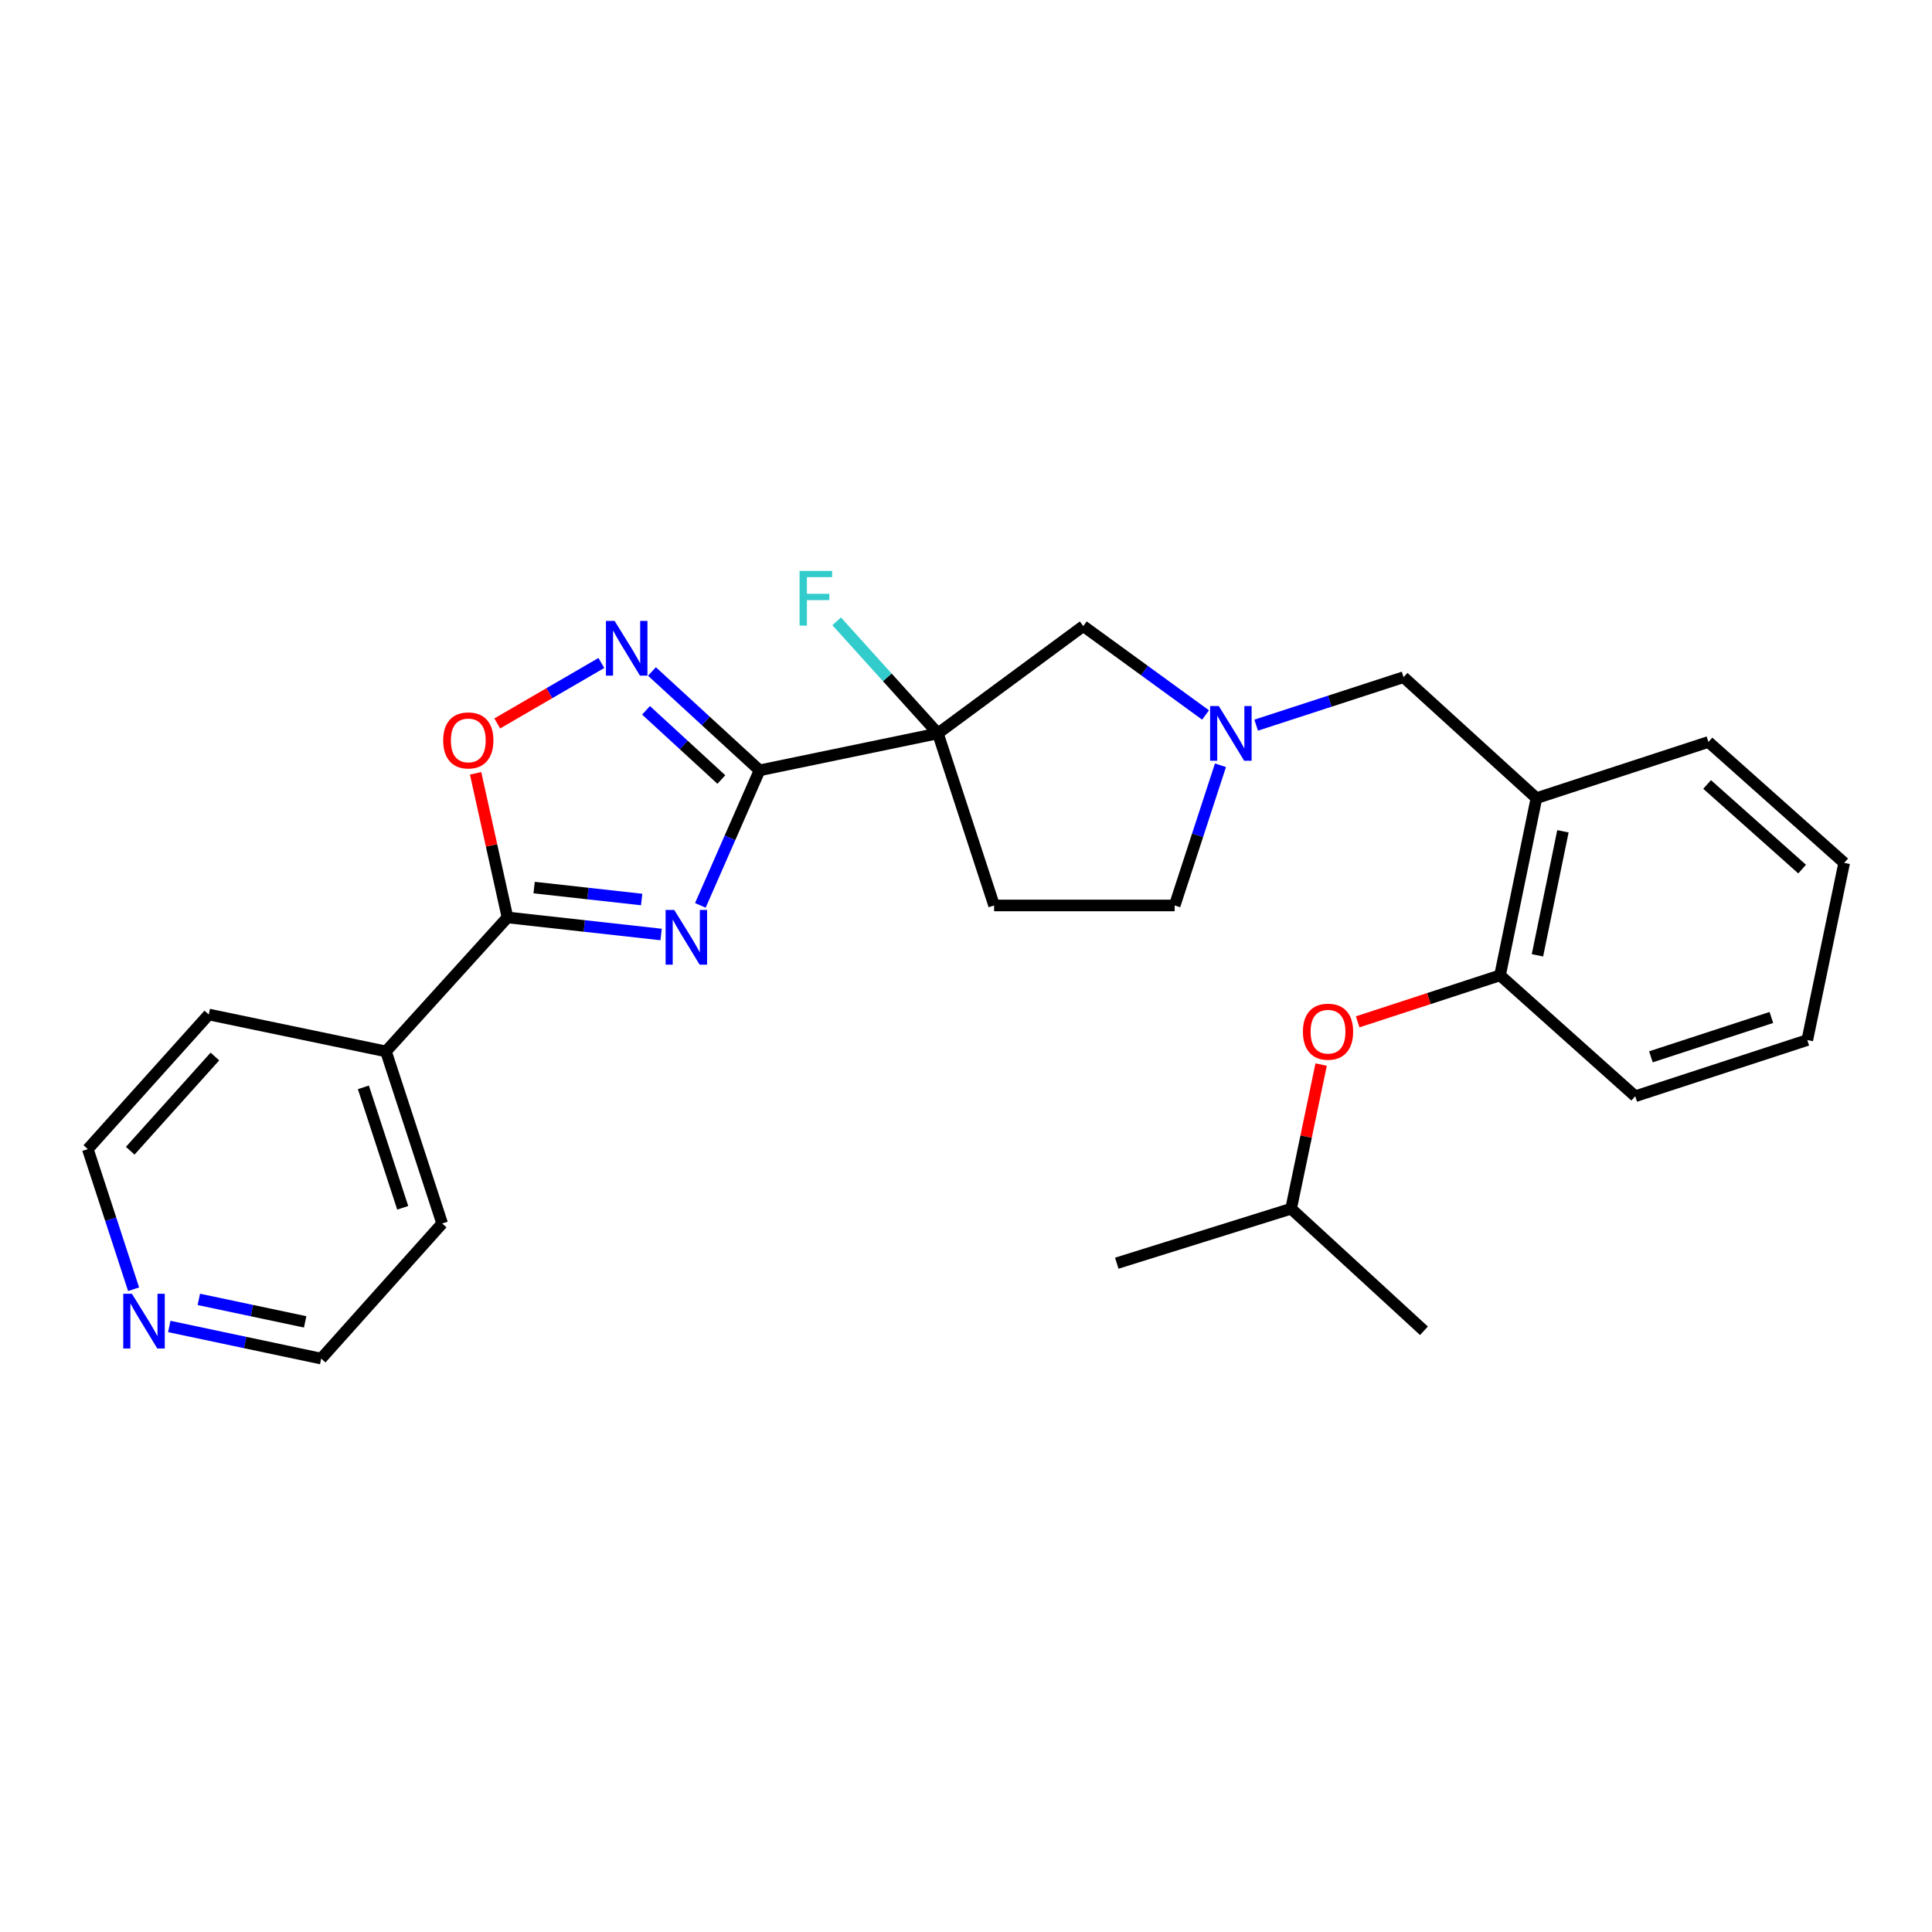 <?xml version='1.0' encoding='iso-8859-1'?>
<svg version='1.1' baseProfile='full'
              xmlns='http://www.w3.org/2000/svg'
                      xmlns:rdkit='http://www.rdkit.org/xml'
                      xmlns:xlink='http://www.w3.org/1999/xlink'
                  xml:space='preserve'
width='1000px' height='1000px' viewBox='0 0 1000 1000'>
<!-- END OF HEADER -->
<rect style='opacity:1.0;fill:#FFFFFF;stroke:none' width='1000' height='1000' x='0' y='0'> </rect>
<path class='bond-0' d='M 393.152,398.726 L 377.827,433.675' style='fill:none;fill-rule:evenodd;stroke:#000000;stroke-width:6px;stroke-linecap:butt;stroke-linejoin:miter;stroke-opacity:1' />
<path class='bond-0' d='M 377.827,433.675 L 362.501,468.625' style='fill:none;fill-rule:evenodd;stroke:#0000FF;stroke-width:6px;stroke-linecap:butt;stroke-linejoin:miter;stroke-opacity:1' />
<path class='bond-1' d='M 393.152,398.726 L 485.452,379.6' style='fill:none;fill-rule:evenodd;stroke:#000000;stroke-width:6px;stroke-linecap:butt;stroke-linejoin:miter;stroke-opacity:1' />
<path class='bond-2' d='M 393.152,398.726 L 365.303,373.14' style='fill:none;fill-rule:evenodd;stroke:#000000;stroke-width:6px;stroke-linecap:butt;stroke-linejoin:miter;stroke-opacity:1' />
<path class='bond-2' d='M 365.303,373.14 L 337.453,347.554' style='fill:none;fill-rule:evenodd;stroke:#0000FF;stroke-width:6px;stroke-linecap:butt;stroke-linejoin:miter;stroke-opacity:1' />
<path class='bond-2' d='M 373.375,403.483 L 353.88,385.573' style='fill:none;fill-rule:evenodd;stroke:#000000;stroke-width:6px;stroke-linecap:butt;stroke-linejoin:miter;stroke-opacity:1' />
<path class='bond-2' d='M 353.88,385.573 L 334.385,367.663' style='fill:none;fill-rule:evenodd;stroke:#0000FF;stroke-width:6px;stroke-linecap:butt;stroke-linejoin:miter;stroke-opacity:1' />
<path class='bond-3' d='M 342.188,483.693 L 302.428,479.278' style='fill:none;fill-rule:evenodd;stroke:#0000FF;stroke-width:6px;stroke-linecap:butt;stroke-linejoin:miter;stroke-opacity:1' />
<path class='bond-3' d='M 302.428,479.278 L 262.667,474.863' style='fill:none;fill-rule:evenodd;stroke:#000000;stroke-width:6px;stroke-linecap:butt;stroke-linejoin:miter;stroke-opacity:1' />
<path class='bond-3' d='M 332.123,465.587 L 304.291,462.497' style='fill:none;fill-rule:evenodd;stroke:#0000FF;stroke-width:6px;stroke-linecap:butt;stroke-linejoin:miter;stroke-opacity:1' />
<path class='bond-3' d='M 304.291,462.497 L 276.459,459.407' style='fill:none;fill-rule:evenodd;stroke:#000000;stroke-width:6px;stroke-linecap:butt;stroke-linejoin:miter;stroke-opacity:1' />
<path class='bond-7' d='M 485.452,379.6 L 560.707,324.061' style='fill:none;fill-rule:evenodd;stroke:#000000;stroke-width:6px;stroke-linecap:butt;stroke-linejoin:miter;stroke-opacity:1' />
<path class='bond-8' d='M 485.452,379.6 L 514.548,468.663' style='fill:none;fill-rule:evenodd;stroke:#000000;stroke-width:6px;stroke-linecap:butt;stroke-linejoin:miter;stroke-opacity:1' />
<path class='bond-13' d='M 485.452,379.6 L 459.253,350.596' style='fill:none;fill-rule:evenodd;stroke:#000000;stroke-width:6px;stroke-linecap:butt;stroke-linejoin:miter;stroke-opacity:1' />
<path class='bond-13' d='M 459.253,350.596 L 433.053,321.592' style='fill:none;fill-rule:evenodd;stroke:#33CCCC;stroke-width:6px;stroke-linecap:butt;stroke-linejoin:miter;stroke-opacity:1' />
<path class='bond-4' d='M 311.268,343.155 L 284.323,358.802' style='fill:none;fill-rule:evenodd;stroke:#0000FF;stroke-width:6px;stroke-linecap:butt;stroke-linejoin:miter;stroke-opacity:1' />
<path class='bond-4' d='M 284.323,358.802 L 257.379,374.449' style='fill:none;fill-rule:evenodd;stroke:#FF0000;stroke-width:6px;stroke-linecap:butt;stroke-linejoin:miter;stroke-opacity:1' />
<path class='bond-12' d='M 262.667,474.863 L 199.774,544.21' style='fill:none;fill-rule:evenodd;stroke:#000000;stroke-width:6px;stroke-linecap:butt;stroke-linejoin:miter;stroke-opacity:1' />
<path class='bond-27' d='M 262.667,474.863 L 254.419,437.563' style='fill:none;fill-rule:evenodd;stroke:#000000;stroke-width:6px;stroke-linecap:butt;stroke-linejoin:miter;stroke-opacity:1' />
<path class='bond-27' d='M 254.419,437.563 L 246.171,400.263' style='fill:none;fill-rule:evenodd;stroke:#FF0000;stroke-width:6px;stroke-linecap:butt;stroke-linejoin:miter;stroke-opacity:1' />
<path class='bond-5' d='M 623.997,370.075 L 592.352,347.068' style='fill:none;fill-rule:evenodd;stroke:#0000FF;stroke-width:6px;stroke-linecap:butt;stroke-linejoin:miter;stroke-opacity:1' />
<path class='bond-5' d='M 592.352,347.068 L 560.707,324.061' style='fill:none;fill-rule:evenodd;stroke:#000000;stroke-width:6px;stroke-linecap:butt;stroke-linejoin:miter;stroke-opacity:1' />
<path class='bond-10' d='M 650.188,375.34 L 688.334,362.926' style='fill:none;fill-rule:evenodd;stroke:#0000FF;stroke-width:6px;stroke-linecap:butt;stroke-linejoin:miter;stroke-opacity:1' />
<path class='bond-10' d='M 688.334,362.926 L 726.48,350.513' style='fill:none;fill-rule:evenodd;stroke:#000000;stroke-width:6px;stroke-linecap:butt;stroke-linejoin:miter;stroke-opacity:1' />
<path class='bond-28' d='M 631.709,396.102 L 619.86,432.383' style='fill:none;fill-rule:evenodd;stroke:#0000FF;stroke-width:6px;stroke-linecap:butt;stroke-linejoin:miter;stroke-opacity:1' />
<path class='bond-28' d='M 619.86,432.383 L 608.011,468.663' style='fill:none;fill-rule:evenodd;stroke:#000000;stroke-width:6px;stroke-linecap:butt;stroke-linejoin:miter;stroke-opacity:1' />
<path class='bond-6' d='M 795.254,413.124 L 726.48,350.513' style='fill:none;fill-rule:evenodd;stroke:#000000;stroke-width:6px;stroke-linecap:butt;stroke-linejoin:miter;stroke-opacity:1' />
<path class='bond-9' d='M 795.254,413.124 L 776.419,504.832' style='fill:none;fill-rule:evenodd;stroke:#000000;stroke-width:6px;stroke-linecap:butt;stroke-linejoin:miter;stroke-opacity:1' />
<path class='bond-9' d='M 808.968,430.277 L 795.783,494.473' style='fill:none;fill-rule:evenodd;stroke:#000000;stroke-width:6px;stroke-linecap:butt;stroke-linejoin:miter;stroke-opacity:1' />
<path class='bond-16' d='M 795.254,413.124 L 884.289,384.037' style='fill:none;fill-rule:evenodd;stroke:#000000;stroke-width:6px;stroke-linecap:butt;stroke-linejoin:miter;stroke-opacity:1' />
<path class='bond-15' d='M 514.548,468.663 L 608.011,468.663' style='fill:none;fill-rule:evenodd;stroke:#000000;stroke-width:6px;stroke-linecap:butt;stroke-linejoin:miter;stroke-opacity:1' />
<path class='bond-11' d='M 776.419,504.832 L 739.573,516.87' style='fill:none;fill-rule:evenodd;stroke:#000000;stroke-width:6px;stroke-linecap:butt;stroke-linejoin:miter;stroke-opacity:1' />
<path class='bond-11' d='M 739.573,516.87 L 702.726,528.908' style='fill:none;fill-rule:evenodd;stroke:#FF0000;stroke-width:6px;stroke-linecap:butt;stroke-linejoin:miter;stroke-opacity:1' />
<path class='bond-18' d='M 776.419,504.832 L 846.394,567.416' style='fill:none;fill-rule:evenodd;stroke:#000000;stroke-width:6px;stroke-linecap:butt;stroke-linejoin:miter;stroke-opacity:1' />
<path class='bond-17' d='M 683.819,551.022 L 676.044,588.325' style='fill:none;fill-rule:evenodd;stroke:#FF0000;stroke-width:6px;stroke-linecap:butt;stroke-linejoin:miter;stroke-opacity:1' />
<path class='bond-17' d='M 676.044,588.325 L 668.268,625.628' style='fill:none;fill-rule:evenodd;stroke:#000000;stroke-width:6px;stroke-linecap:butt;stroke-linejoin:miter;stroke-opacity:1' />
<path class='bond-21' d='M 199.774,544.21 L 108.066,525.112' style='fill:none;fill-rule:evenodd;stroke:#000000;stroke-width:6px;stroke-linecap:butt;stroke-linejoin:miter;stroke-opacity:1' />
<path class='bond-22' d='M 199.774,544.21 L 228.862,633.273' style='fill:none;fill-rule:evenodd;stroke:#000000;stroke-width:6px;stroke-linecap:butt;stroke-linejoin:miter;stroke-opacity:1' />
<path class='bond-22' d='M 188.088,562.811 L 208.449,625.155' style='fill:none;fill-rule:evenodd;stroke:#000000;stroke-width:6px;stroke-linecap:butt;stroke-linejoin:miter;stroke-opacity:1' />
<path class='bond-14' d='M 87.625,686.58 L 126.938,694.895' style='fill:none;fill-rule:evenodd;stroke:#0000FF;stroke-width:6px;stroke-linecap:butt;stroke-linejoin:miter;stroke-opacity:1' />
<path class='bond-14' d='M 126.938,694.895 L 166.25,703.21' style='fill:none;fill-rule:evenodd;stroke:#000000;stroke-width:6px;stroke-linecap:butt;stroke-linejoin:miter;stroke-opacity:1' />
<path class='bond-14' d='M 102.913,672.556 L 130.432,678.376' style='fill:none;fill-rule:evenodd;stroke:#0000FF;stroke-width:6px;stroke-linecap:butt;stroke-linejoin:miter;stroke-opacity:1' />
<path class='bond-14' d='M 130.432,678.376 L 157.95,684.197' style='fill:none;fill-rule:evenodd;stroke:#000000;stroke-width:6px;stroke-linecap:butt;stroke-linejoin:miter;stroke-opacity:1' />
<path class='bond-29' d='M 69.151,667.311 L 57.303,631.044' style='fill:none;fill-rule:evenodd;stroke:#0000FF;stroke-width:6px;stroke-linecap:butt;stroke-linejoin:miter;stroke-opacity:1' />
<path class='bond-29' d='M 57.303,631.044 L 45.455,594.777' style='fill:none;fill-rule:evenodd;stroke:#000000;stroke-width:6px;stroke-linecap:butt;stroke-linejoin:miter;stroke-opacity:1' />
<path class='bond-25' d='M 884.289,384.037 L 954.545,446.62' style='fill:none;fill-rule:evenodd;stroke:#000000;stroke-width:6px;stroke-linecap:butt;stroke-linejoin:miter;stroke-opacity:1' />
<path class='bond-25' d='M 883.597,406.032 L 932.777,449.84' style='fill:none;fill-rule:evenodd;stroke:#000000;stroke-width:6px;stroke-linecap:butt;stroke-linejoin:miter;stroke-opacity:1' />
<path class='bond-23' d='M 668.268,625.628 L 578.042,653.834' style='fill:none;fill-rule:evenodd;stroke:#000000;stroke-width:6px;stroke-linecap:butt;stroke-linejoin:miter;stroke-opacity:1' />
<path class='bond-24' d='M 668.268,625.628 L 737.042,688.812' style='fill:none;fill-rule:evenodd;stroke:#000000;stroke-width:6px;stroke-linecap:butt;stroke-linejoin:miter;stroke-opacity:1' />
<path class='bond-30' d='M 846.394,567.416 L 935.457,538.328' style='fill:none;fill-rule:evenodd;stroke:#000000;stroke-width:6px;stroke-linecap:butt;stroke-linejoin:miter;stroke-opacity:1' />
<path class='bond-30' d='M 854.512,547.003 L 916.856,526.642' style='fill:none;fill-rule:evenodd;stroke:#000000;stroke-width:6px;stroke-linecap:butt;stroke-linejoin:miter;stroke-opacity:1' />
<path class='bond-19' d='M 45.455,594.777 L 108.066,525.112' style='fill:none;fill-rule:evenodd;stroke:#000000;stroke-width:6px;stroke-linecap:butt;stroke-linejoin:miter;stroke-opacity:1' />
<path class='bond-19' d='M 67.404,595.614 L 111.232,546.848' style='fill:none;fill-rule:evenodd;stroke:#000000;stroke-width:6px;stroke-linecap:butt;stroke-linejoin:miter;stroke-opacity:1' />
<path class='bond-20' d='M 166.25,703.21 L 228.862,633.273' style='fill:none;fill-rule:evenodd;stroke:#000000;stroke-width:6px;stroke-linecap:butt;stroke-linejoin:miter;stroke-opacity:1' />
<path class='bond-26' d='M 954.545,446.62 L 935.457,538.328' style='fill:none;fill-rule:evenodd;stroke:#000000;stroke-width:6px;stroke-linecap:butt;stroke-linejoin:miter;stroke-opacity:1' />
<path  class='atom-1' d='M 348.997 470.984
L 358.277 485.984
Q 359.197 487.464, 360.677 490.144
Q 362.157 492.824, 362.237 492.984
L 362.237 470.984
L 365.997 470.984
L 365.997 499.304
L 362.117 499.304
L 352.157 482.904
Q 350.997 480.984, 349.757 478.784
Q 348.557 476.584, 348.197 475.904
L 348.197 499.304
L 344.517 499.304
L 344.517 470.984
L 348.997 470.984
' fill='#0000FF'/>
<path  class='atom-3' d='M 318.118 321.382
L 327.398 336.382
Q 328.318 337.862, 329.798 340.542
Q 331.278 343.222, 331.358 343.382
L 331.358 321.382
L 335.118 321.382
L 335.118 349.702
L 331.238 349.702
L 321.278 333.302
Q 320.118 331.382, 318.878 329.182
Q 317.678 326.982, 317.318 326.302
L 317.318 349.702
L 313.638 349.702
L 313.638 321.382
L 318.118 321.382
' fill='#0000FF'/>
<path  class='atom-5' d='M 229.388 383.235
Q 229.388 376.435, 232.748 372.635
Q 236.108 368.835, 242.388 368.835
Q 248.668 368.835, 252.028 372.635
Q 255.388 376.435, 255.388 383.235
Q 255.388 390.115, 251.988 394.035
Q 248.588 397.915, 242.388 397.915
Q 236.148 397.915, 232.748 394.035
Q 229.388 390.155, 229.388 383.235
M 242.388 394.715
Q 246.708 394.715, 249.028 391.835
Q 251.388 388.915, 251.388 383.235
Q 251.388 377.675, 249.028 374.875
Q 246.708 372.035, 242.388 372.035
Q 238.068 372.035, 235.708 374.835
Q 233.388 377.635, 233.388 383.235
Q 233.388 388.955, 235.708 391.835
Q 238.068 394.715, 242.388 394.715
' fill='#FF0000'/>
<path  class='atom-6' d='M 630.838 365.44
L 640.118 380.44
Q 641.038 381.92, 642.518 384.6
Q 643.998 387.28, 644.078 387.44
L 644.078 365.44
L 647.838 365.44
L 647.838 393.76
L 643.958 393.76
L 633.998 377.36
Q 632.838 375.44, 631.598 373.24
Q 630.398 371.04, 630.038 370.36
L 630.038 393.76
L 626.358 393.76
L 626.358 365.44
L 630.838 365.44
' fill='#0000FF'/>
<path  class='atom-12' d='M 674.384 534
Q 674.384 527.2, 677.744 523.4
Q 681.104 519.6, 687.384 519.6
Q 693.664 519.6, 697.024 523.4
Q 700.384 527.2, 700.384 534
Q 700.384 540.88, 696.984 544.8
Q 693.584 548.68, 687.384 548.68
Q 681.144 548.68, 677.744 544.8
Q 674.384 540.92, 674.384 534
M 687.384 545.48
Q 691.704 545.48, 694.024 542.6
Q 696.384 539.68, 696.384 534
Q 696.384 528.44, 694.024 525.64
Q 691.704 522.8, 687.384 522.8
Q 683.064 522.8, 680.704 525.6
Q 678.384 528.4, 678.384 534
Q 678.384 539.72, 680.704 542.6
Q 683.064 545.48, 687.384 545.48
' fill='#FF0000'/>
<path  class='atom-14' d='M 413.857 295.503
L 430.697 295.503
L 430.697 298.743
L 417.657 298.743
L 417.657 307.343
L 429.257 307.343
L 429.257 310.623
L 417.657 310.623
L 417.657 323.823
L 413.857 323.823
L 413.857 295.503
' fill='#33CCCC'/>
<path  class='atom-15' d='M 68.282 669.652
L 77.562 684.652
Q 78.482 686.132, 79.962 688.812
Q 81.442 691.492, 81.522 691.652
L 81.522 669.652
L 85.282 669.652
L 85.282 697.972
L 81.402 697.972
L 71.442 681.572
Q 70.282 679.652, 69.042 677.452
Q 67.842 675.252, 67.482 674.572
L 67.482 697.972
L 63.802 697.972
L 63.802 669.652
L 68.282 669.652
' fill='#0000FF'/>
</svg>
